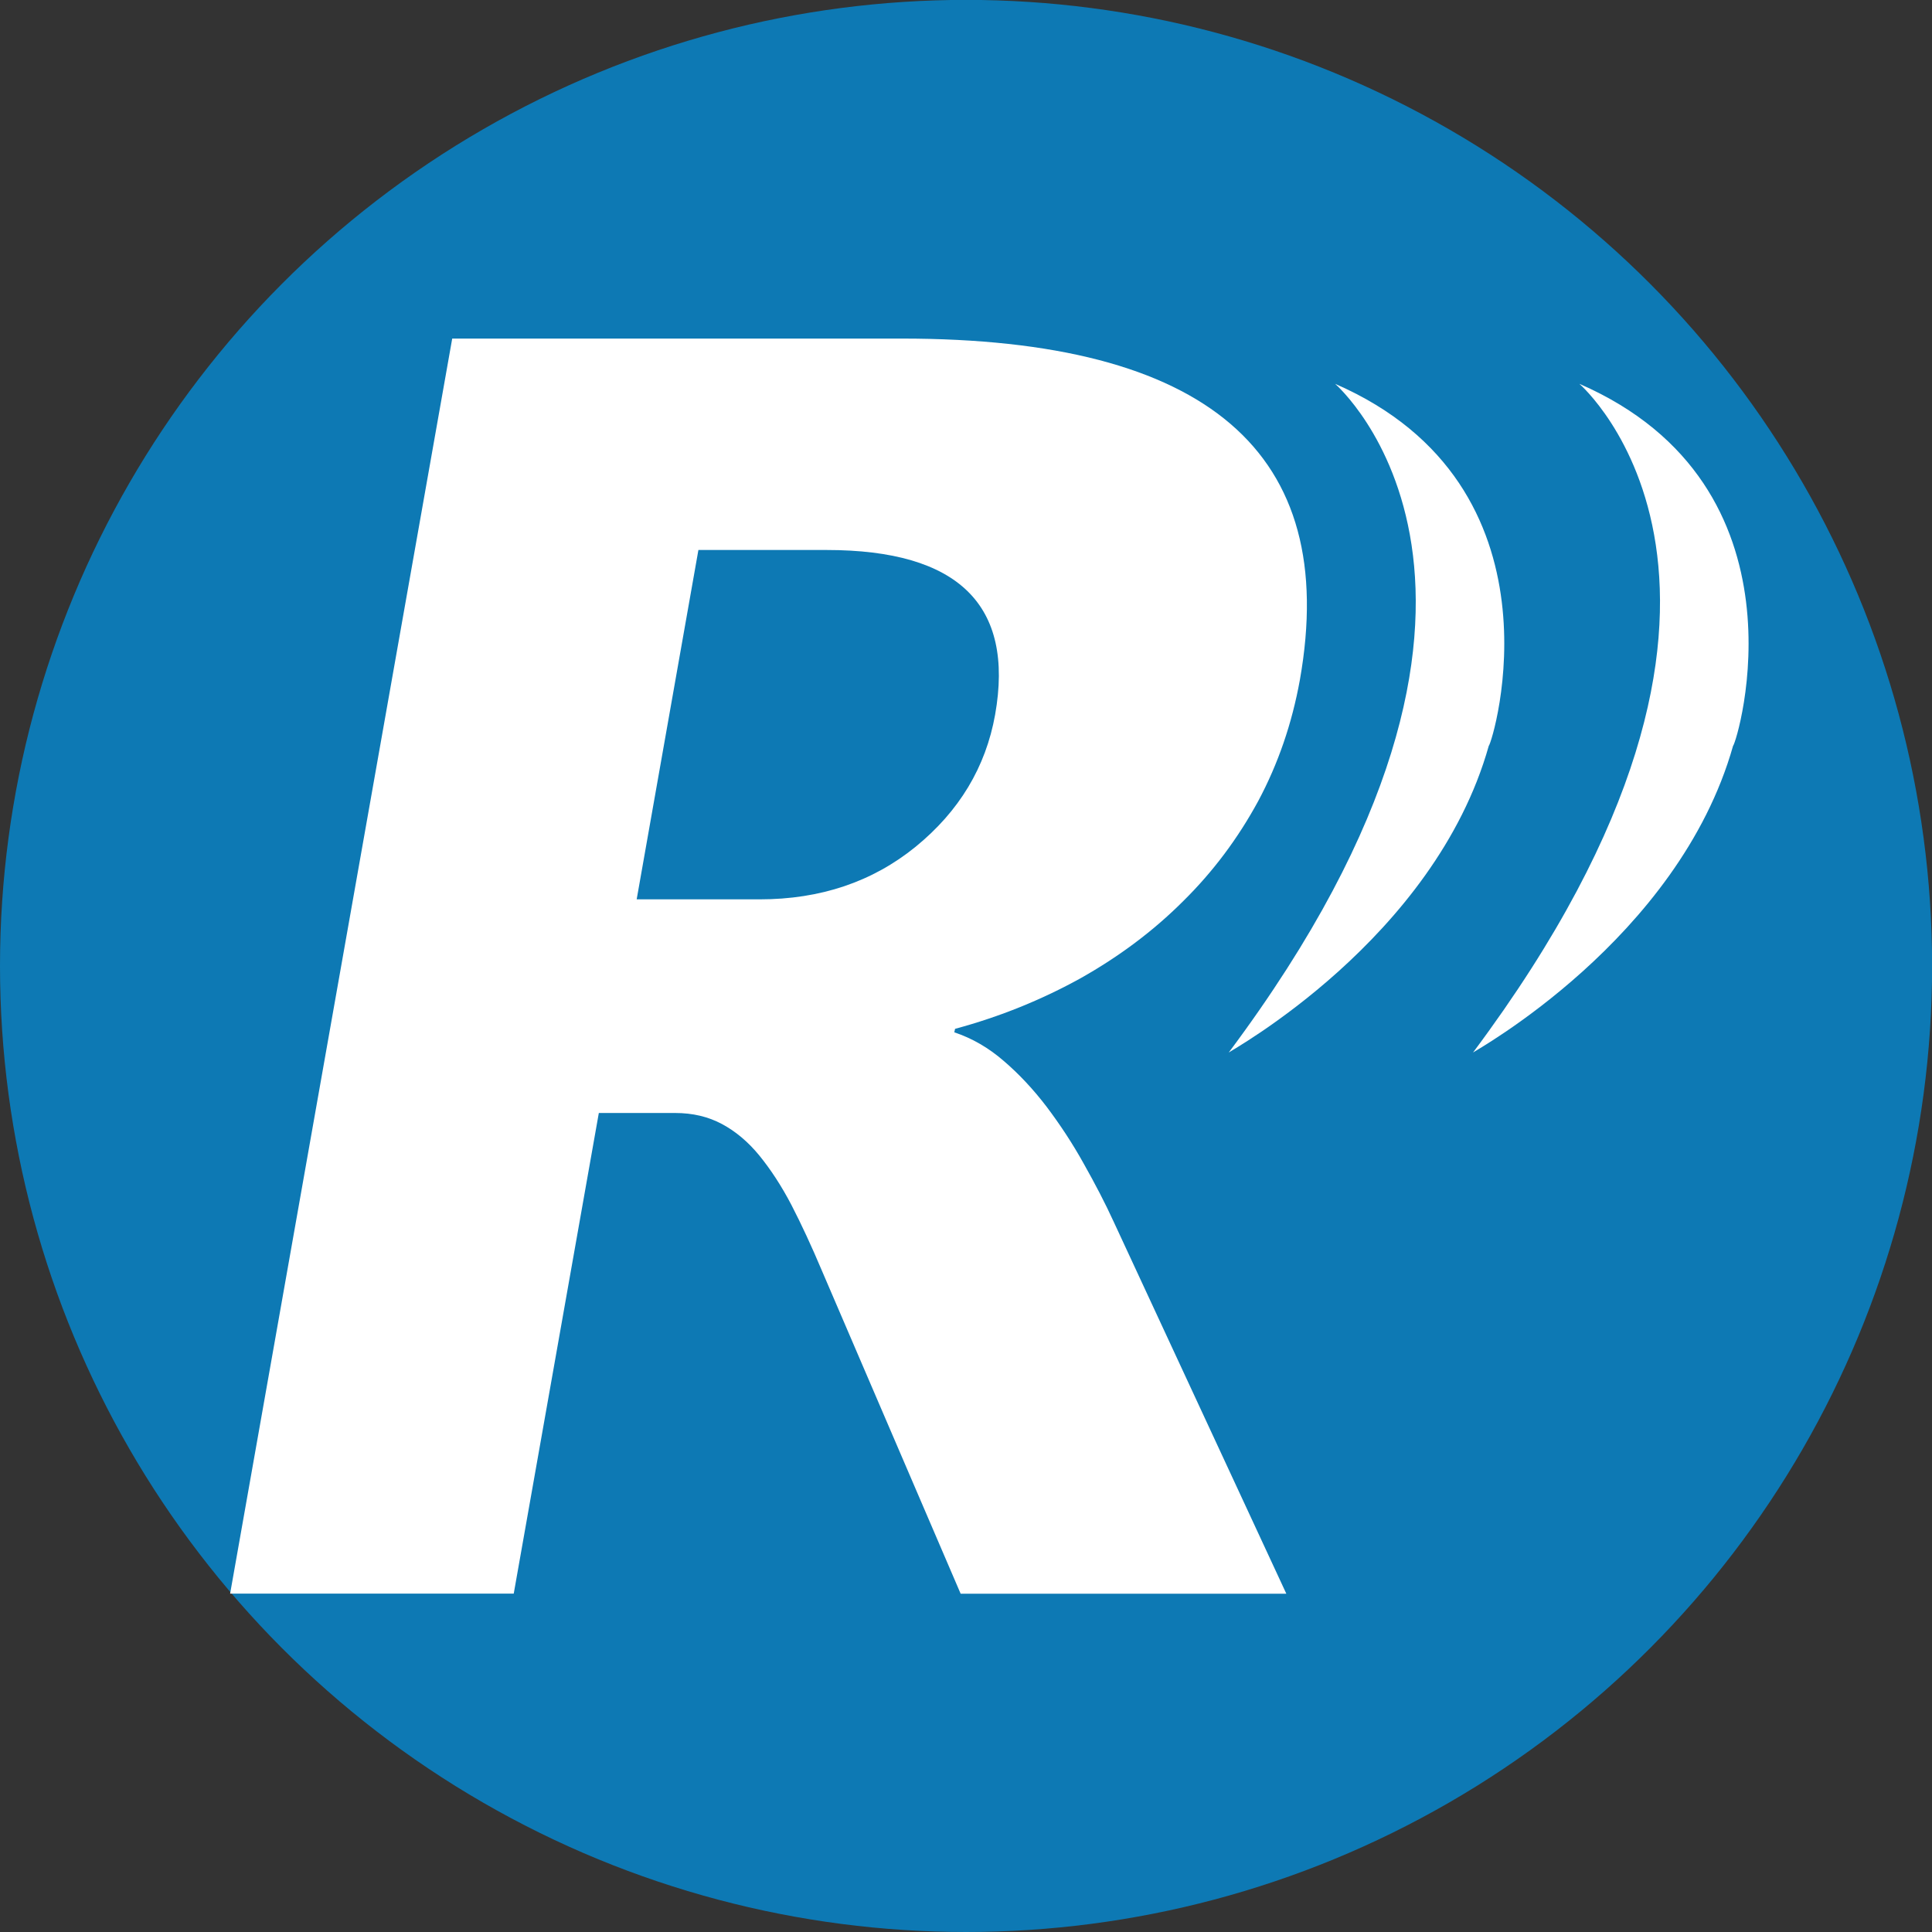 <?xml version="1.0" encoding="utf-8"?>
<!-- Generator: Adobe Illustrator 16.0.0, SVG Export Plug-In . SVG Version: 6.00 Build 0)  -->
<!DOCTYPE svg PUBLIC "-//W3C//DTD SVG 1.1//EN" "http://www.w3.org/Graphics/SVG/1.1/DTD/svg11.dtd">
<svg version="1.1" id="圖層_1" xmlns="http://www.w3.org/2000/svg" xmlns:xlink="http://www.w3.org/1999/xlink" x="0px" y="0px"
	 width="18.277px" height="18.277px" viewBox="0 0 18.277 18.277" enable-background="new 0 0 18.277 18.277" xml:space="preserve">
<rect x="0" y="0" width="18.277" height="18.277" fill="#333333" stroke="none"/>
<g>
	<circle fill="#0D79B4" cx="9.139" cy="9.138" r="9.139"/>
	<path fill="#FFFFFF" d="M10.223,9.254c0.364-0.205,0.688-0.447,0.971-0.73c0.283-0.279,0.519-0.596,0.709-0.946
		c0.188-0.352,0.319-0.732,0.394-1.146c0.381-2.151-0.874-3.229-3.765-3.229H4.278L2.177,15.076H4.86l0.805-4.547h0.722
		c0.166,0,0.313,0.035,0.442,0.104s0.248,0.168,0.355,0.299c0.105,0.129,0.208,0.285,0.303,0.467
		c0.095,0.184,0.191,0.391,0.288,0.621l1.313,3.057h3.081l-1.631-3.514c-0.083-0.182-0.18-0.367-0.287-0.557
		c-0.106-0.191-0.224-0.369-0.349-0.535c-0.125-0.164-0.262-0.311-0.406-0.434c-0.144-0.125-0.3-0.215-0.468-0.271l0.007-0.033
		C9.461,9.618,9.856,9.457,10.223,9.254z M8.66,8.012c-0.407,0.33-0.898,0.496-1.474,0.496H6.023l0.584-3.305H7.82
		c1.246,0,1.778,0.52,1.594,1.558C9.325,7.258,9.074,7.675,8.66,8.012z"/>
	<path fill="#FFFFFF" d="M11.624,9.957c3.27-4.375,1.006-6.326,1.006-6.326c2.226,0.968,1.494,3.387,1.454,3.425
		C13.568,8.888,11.625,9.949,11.624,9.957z"/>
	<path fill="#FFFFFF" d="M13.935,9.957c3.269-4.375,1.006-6.326,1.006-6.326c2.225,0.968,1.495,3.387,1.454,3.425
		C15.877,8.888,13.937,9.949,13.935,9.957z"/>
</g>
</svg>
